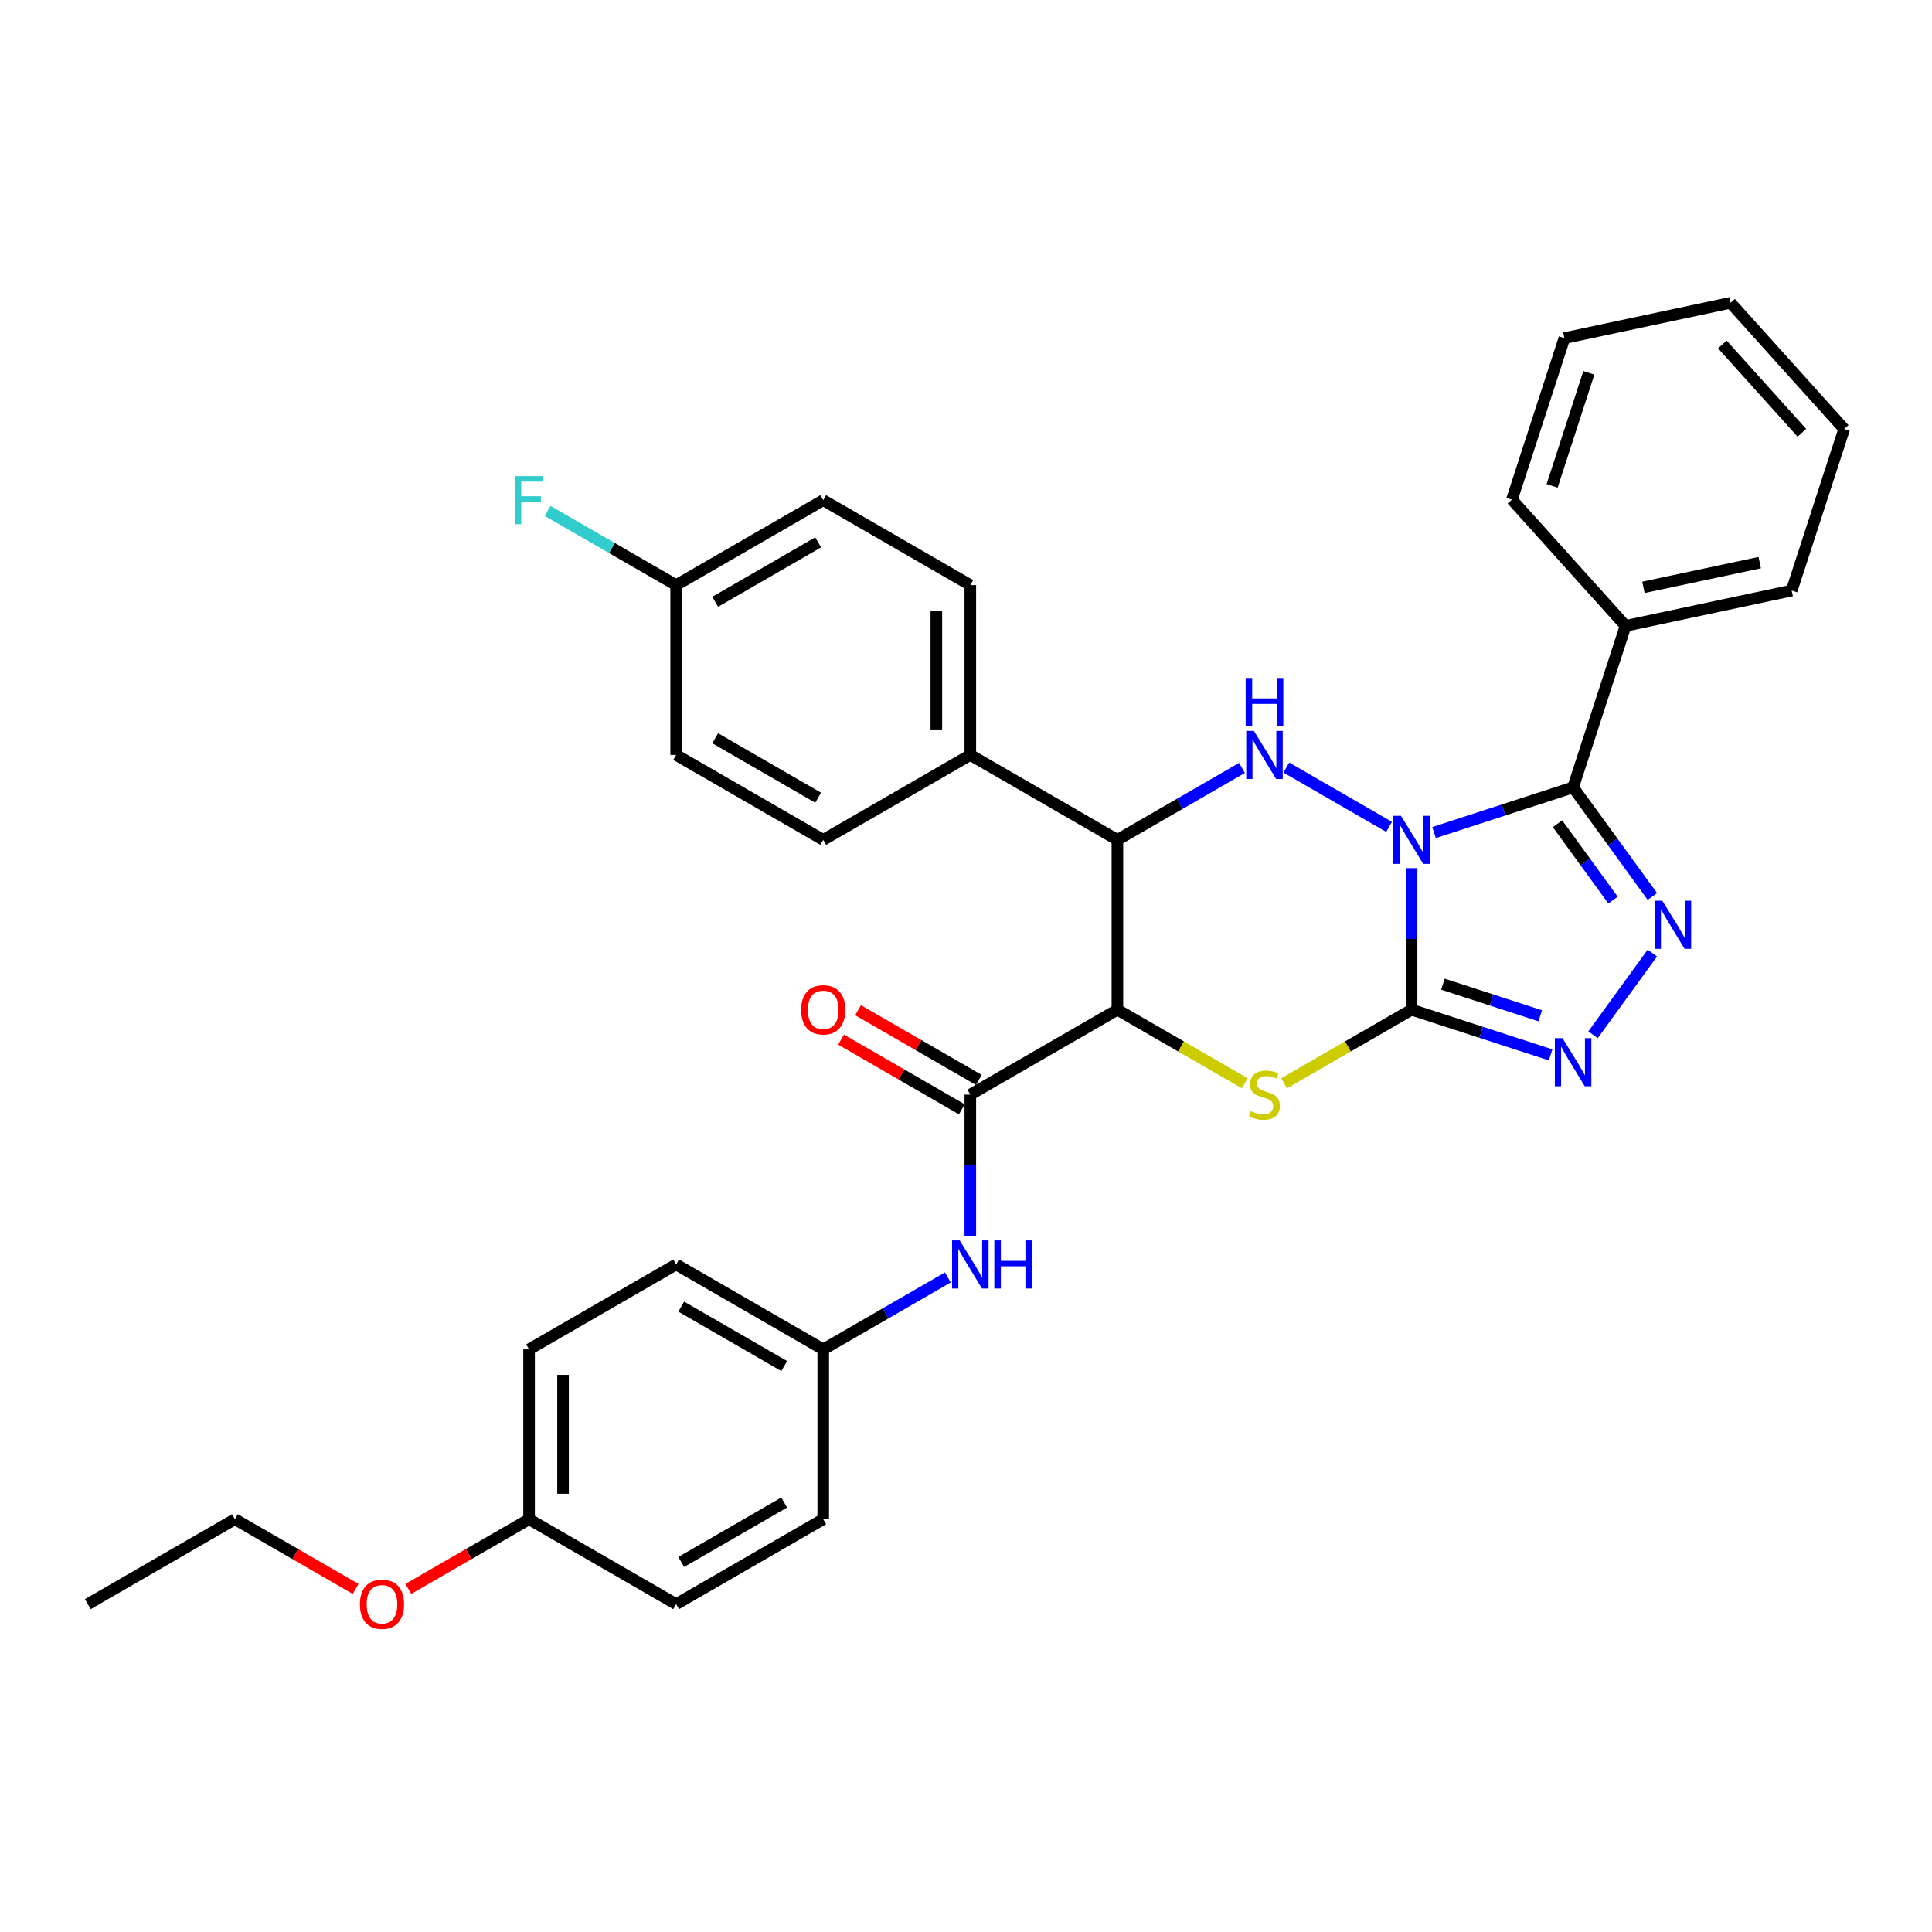 <?xml version='1.0' encoding='iso-8859-1'?>
<svg version='1.1' baseProfile='full'
              xmlns='http://www.w3.org/2000/svg'
                      xmlns:rdkit='http://www.rdkit.org/xml'
                      xmlns:xlink='http://www.w3.org/1999/xlink'
                  xml:space='preserve'
width='1000px' height='1000px' viewBox='0 0 1000 1000'>
<!-- END OF HEADER -->
<rect style='opacity:1.0;fill:#FFFFFF;stroke:none' width='1000' height='1000' x='0' y='0'> </rect>
<path class='bond-0' d='M 730.625,449.356 L 730.625,485.987' style='fill:none;fill-rule:evenodd;stroke:#0000FF;stroke-width:6px;stroke-linecap:butt;stroke-linejoin:miter;stroke-opacity:1' />
<path class='bond-0' d='M 730.625,485.987 L 730.625,522.618' style='fill:none;fill-rule:evenodd;stroke:#000000;stroke-width:6px;stroke-linecap:butt;stroke-linejoin:miter;stroke-opacity:1' />
<path class='bond-1' d='M 742.263,430.929 L 778.246,419.237' style='fill:none;fill-rule:evenodd;stroke:#0000FF;stroke-width:6px;stroke-linecap:butt;stroke-linejoin:miter;stroke-opacity:1' />
<path class='bond-1' d='M 778.246,419.237 L 814.229,407.546' style='fill:none;fill-rule:evenodd;stroke:#000000;stroke-width:6px;stroke-linecap:butt;stroke-linejoin:miter;stroke-opacity:1' />
<path class='bond-2' d='M 718.986,427.991 L 665.797,397.283' style='fill:none;fill-rule:evenodd;stroke:#0000FF;stroke-width:6px;stroke-linecap:butt;stroke-linejoin:miter;stroke-opacity:1' />
<path class='bond-4' d='M 730.625,522.618 L 697.649,541.656' style='fill:none;fill-rule:evenodd;stroke:#000000;stroke-width:6px;stroke-linecap:butt;stroke-linejoin:miter;stroke-opacity:1' />
<path class='bond-4' d='M 697.649,541.656 L 664.674,560.694' style='fill:none;fill-rule:evenodd;stroke:#CCCC00;stroke-width:6px;stroke-linecap:butt;stroke-linejoin:miter;stroke-opacity:1' />
<path class='bond-6' d='M 730.625,522.618 L 766.607,534.31' style='fill:none;fill-rule:evenodd;stroke:#000000;stroke-width:6px;stroke-linecap:butt;stroke-linejoin:miter;stroke-opacity:1' />
<path class='bond-6' d='M 766.607,534.31 L 802.59,546.001' style='fill:none;fill-rule:evenodd;stroke:#0000FF;stroke-width:6px;stroke-linecap:butt;stroke-linejoin:miter;stroke-opacity:1' />
<path class='bond-6' d='M 746.852,509.404 L 772.04,517.589' style='fill:none;fill-rule:evenodd;stroke:#000000;stroke-width:6px;stroke-linecap:butt;stroke-linejoin:miter;stroke-opacity:1' />
<path class='bond-6' d='M 772.04,517.589 L 797.229,525.773' style='fill:none;fill-rule:evenodd;stroke:#0000FF;stroke-width:6px;stroke-linecap:butt;stroke-linejoin:miter;stroke-opacity:1' />
<path class='bond-5' d='M 814.229,407.546 L 834.744,435.782' style='fill:none;fill-rule:evenodd;stroke:#000000;stroke-width:6px;stroke-linecap:butt;stroke-linejoin:miter;stroke-opacity:1' />
<path class='bond-5' d='M 834.744,435.782 L 855.26,464.019' style='fill:none;fill-rule:evenodd;stroke:#0000FF;stroke-width:6px;stroke-linecap:butt;stroke-linejoin:miter;stroke-opacity:1' />
<path class='bond-5' d='M 806.16,426.351 L 820.521,446.116' style='fill:none;fill-rule:evenodd;stroke:#000000;stroke-width:6px;stroke-linecap:butt;stroke-linejoin:miter;stroke-opacity:1' />
<path class='bond-5' d='M 820.521,446.116 L 834.881,465.882' style='fill:none;fill-rule:evenodd;stroke:#0000FF;stroke-width:6px;stroke-linecap:butt;stroke-linejoin:miter;stroke-opacity:1' />
<path class='bond-11' d='M 814.229,407.546 L 841.394,323.941' style='fill:none;fill-rule:evenodd;stroke:#000000;stroke-width:6px;stroke-linecap:butt;stroke-linejoin:miter;stroke-opacity:1' />
<path class='bond-7' d='M 642.856,397.477 L 610.61,416.094' style='fill:none;fill-rule:evenodd;stroke:#0000FF;stroke-width:6px;stroke-linecap:butt;stroke-linejoin:miter;stroke-opacity:1' />
<path class='bond-7' d='M 610.61,416.094 L 578.365,434.711' style='fill:none;fill-rule:evenodd;stroke:#000000;stroke-width:6px;stroke-linecap:butt;stroke-linejoin:miter;stroke-opacity:1' />
<path class='bond-3' d='M 578.365,522.618 L 578.365,434.711' style='fill:none;fill-rule:evenodd;stroke:#000000;stroke-width:6px;stroke-linecap:butt;stroke-linejoin:miter;stroke-opacity:1' />
<path class='bond-8' d='M 578.365,522.618 L 502.235,566.572' style='fill:none;fill-rule:evenodd;stroke:#000000;stroke-width:6px;stroke-linecap:butt;stroke-linejoin:miter;stroke-opacity:1' />
<path class='bond-34' d='M 578.365,522.618 L 611.34,541.656' style='fill:none;fill-rule:evenodd;stroke:#000000;stroke-width:6px;stroke-linecap:butt;stroke-linejoin:miter;stroke-opacity:1' />
<path class='bond-34' d='M 611.34,541.656 L 644.315,560.694' style='fill:none;fill-rule:evenodd;stroke:#CCCC00;stroke-width:6px;stroke-linecap:butt;stroke-linejoin:miter;stroke-opacity:1' />
<path class='bond-33' d='M 855.26,493.31 L 824.541,535.59' style='fill:none;fill-rule:evenodd;stroke:#0000FF;stroke-width:6px;stroke-linecap:butt;stroke-linejoin:miter;stroke-opacity:1' />
<path class='bond-10' d='M 578.365,434.711 L 502.235,390.757' style='fill:none;fill-rule:evenodd;stroke:#000000;stroke-width:6px;stroke-linecap:butt;stroke-linejoin:miter;stroke-opacity:1' />
<path class='bond-9' d='M 502.235,566.572 L 502.235,603.203' style='fill:none;fill-rule:evenodd;stroke:#000000;stroke-width:6px;stroke-linecap:butt;stroke-linejoin:miter;stroke-opacity:1' />
<path class='bond-9' d='M 502.235,603.203 L 502.235,639.834' style='fill:none;fill-rule:evenodd;stroke:#0000FF;stroke-width:6px;stroke-linecap:butt;stroke-linejoin:miter;stroke-opacity:1' />
<path class='bond-12' d='M 506.63,558.959 L 475.378,540.915' style='fill:none;fill-rule:evenodd;stroke:#000000;stroke-width:6px;stroke-linecap:butt;stroke-linejoin:miter;stroke-opacity:1' />
<path class='bond-12' d='M 475.378,540.915 L 444.126,522.872' style='fill:none;fill-rule:evenodd;stroke:#FF0000;stroke-width:6px;stroke-linecap:butt;stroke-linejoin:miter;stroke-opacity:1' />
<path class='bond-12' d='M 497.839,574.185 L 466.587,556.141' style='fill:none;fill-rule:evenodd;stroke:#000000;stroke-width:6px;stroke-linecap:butt;stroke-linejoin:miter;stroke-opacity:1' />
<path class='bond-12' d='M 466.587,556.141 L 435.335,538.098' style='fill:none;fill-rule:evenodd;stroke:#FF0000;stroke-width:6px;stroke-linecap:butt;stroke-linejoin:miter;stroke-opacity:1' />
<path class='bond-15' d='M 490.596,661.199 L 458.35,679.816' style='fill:none;fill-rule:evenodd;stroke:#0000FF;stroke-width:6px;stroke-linecap:butt;stroke-linejoin:miter;stroke-opacity:1' />
<path class='bond-15' d='M 458.35,679.816 L 426.105,698.433' style='fill:none;fill-rule:evenodd;stroke:#000000;stroke-width:6px;stroke-linecap:butt;stroke-linejoin:miter;stroke-opacity:1' />
<path class='bond-13' d='M 502.235,390.757 L 502.235,302.85' style='fill:none;fill-rule:evenodd;stroke:#000000;stroke-width:6px;stroke-linecap:butt;stroke-linejoin:miter;stroke-opacity:1' />
<path class='bond-13' d='M 484.653,377.571 L 484.653,316.036' style='fill:none;fill-rule:evenodd;stroke:#000000;stroke-width:6px;stroke-linecap:butt;stroke-linejoin:miter;stroke-opacity:1' />
<path class='bond-14' d='M 502.235,390.757 L 426.105,434.711' style='fill:none;fill-rule:evenodd;stroke:#000000;stroke-width:6px;stroke-linecap:butt;stroke-linejoin:miter;stroke-opacity:1' />
<path class='bond-26' d='M 841.394,323.941 L 927.381,305.664' style='fill:none;fill-rule:evenodd;stroke:#000000;stroke-width:6px;stroke-linecap:butt;stroke-linejoin:miter;stroke-opacity:1' />
<path class='bond-26' d='M 850.637,304.002 L 910.827,291.208' style='fill:none;fill-rule:evenodd;stroke:#000000;stroke-width:6px;stroke-linecap:butt;stroke-linejoin:miter;stroke-opacity:1' />
<path class='bond-27' d='M 841.394,323.941 L 782.573,258.613' style='fill:none;fill-rule:evenodd;stroke:#000000;stroke-width:6px;stroke-linecap:butt;stroke-linejoin:miter;stroke-opacity:1' />
<path class='bond-19' d='M 502.235,302.85 L 426.105,258.896' style='fill:none;fill-rule:evenodd;stroke:#000000;stroke-width:6px;stroke-linecap:butt;stroke-linejoin:miter;stroke-opacity:1' />
<path class='bond-18' d='M 426.105,434.711 L 349.975,390.757' style='fill:none;fill-rule:evenodd;stroke:#000000;stroke-width:6px;stroke-linecap:butt;stroke-linejoin:miter;stroke-opacity:1' />
<path class='bond-18' d='M 423.476,412.892 L 370.185,382.124' style='fill:none;fill-rule:evenodd;stroke:#000000;stroke-width:6px;stroke-linecap:butt;stroke-linejoin:miter;stroke-opacity:1' />
<path class='bond-21' d='M 426.105,698.433 L 426.105,786.34' style='fill:none;fill-rule:evenodd;stroke:#000000;stroke-width:6px;stroke-linecap:butt;stroke-linejoin:miter;stroke-opacity:1' />
<path class='bond-22' d='M 426.105,698.433 L 349.975,654.479' style='fill:none;fill-rule:evenodd;stroke:#000000;stroke-width:6px;stroke-linecap:butt;stroke-linejoin:miter;stroke-opacity:1' />
<path class='bond-22' d='M 405.894,707.066 L 352.603,676.298' style='fill:none;fill-rule:evenodd;stroke:#000000;stroke-width:6px;stroke-linecap:butt;stroke-linejoin:miter;stroke-opacity:1' />
<path class='bond-16' d='M 349.975,302.85 L 349.975,390.757' style='fill:none;fill-rule:evenodd;stroke:#000000;stroke-width:6px;stroke-linecap:butt;stroke-linejoin:miter;stroke-opacity:1' />
<path class='bond-20' d='M 349.975,302.85 L 316.709,283.644' style='fill:none;fill-rule:evenodd;stroke:#000000;stroke-width:6px;stroke-linecap:butt;stroke-linejoin:miter;stroke-opacity:1' />
<path class='bond-20' d='M 316.709,283.644 L 283.444,264.438' style='fill:none;fill-rule:evenodd;stroke:#33CCCC;stroke-width:6px;stroke-linecap:butt;stroke-linejoin:miter;stroke-opacity:1' />
<path class='bond-35' d='M 349.975,302.85 L 426.105,258.896' style='fill:none;fill-rule:evenodd;stroke:#000000;stroke-width:6px;stroke-linecap:butt;stroke-linejoin:miter;stroke-opacity:1' />
<path class='bond-35' d='M 370.185,311.483 L 423.476,280.715' style='fill:none;fill-rule:evenodd;stroke:#000000;stroke-width:6px;stroke-linecap:butt;stroke-linejoin:miter;stroke-opacity:1' />
<path class='bond-17' d='M 273.845,786.34 L 273.845,698.433' style='fill:none;fill-rule:evenodd;stroke:#000000;stroke-width:6px;stroke-linecap:butt;stroke-linejoin:miter;stroke-opacity:1' />
<path class='bond-17' d='M 291.426,773.154 L 291.426,711.619' style='fill:none;fill-rule:evenodd;stroke:#000000;stroke-width:6px;stroke-linecap:butt;stroke-linejoin:miter;stroke-opacity:1' />
<path class='bond-25' d='M 273.845,786.34 L 242.592,804.383' style='fill:none;fill-rule:evenodd;stroke:#000000;stroke-width:6px;stroke-linecap:butt;stroke-linejoin:miter;stroke-opacity:1' />
<path class='bond-25' d='M 242.592,804.383 L 211.34,822.427' style='fill:none;fill-rule:evenodd;stroke:#FF0000;stroke-width:6px;stroke-linecap:butt;stroke-linejoin:miter;stroke-opacity:1' />
<path class='bond-37' d='M 273.845,786.34 L 349.975,830.294' style='fill:none;fill-rule:evenodd;stroke:#000000;stroke-width:6px;stroke-linecap:butt;stroke-linejoin:miter;stroke-opacity:1' />
<path class='bond-23' d='M 426.105,786.34 L 349.975,830.294' style='fill:none;fill-rule:evenodd;stroke:#000000;stroke-width:6px;stroke-linecap:butt;stroke-linejoin:miter;stroke-opacity:1' />
<path class='bond-23' d='M 405.894,777.707 L 352.603,808.475' style='fill:none;fill-rule:evenodd;stroke:#000000;stroke-width:6px;stroke-linecap:butt;stroke-linejoin:miter;stroke-opacity:1' />
<path class='bond-24' d='M 349.975,654.479 L 273.845,698.433' style='fill:none;fill-rule:evenodd;stroke:#000000;stroke-width:6px;stroke-linecap:butt;stroke-linejoin:miter;stroke-opacity:1' />
<path class='bond-28' d='M 184.089,822.427 L 152.837,804.383' style='fill:none;fill-rule:evenodd;stroke:#FF0000;stroke-width:6px;stroke-linecap:butt;stroke-linejoin:miter;stroke-opacity:1' />
<path class='bond-28' d='M 152.837,804.383 L 121.585,786.34' style='fill:none;fill-rule:evenodd;stroke:#000000;stroke-width:6px;stroke-linecap:butt;stroke-linejoin:miter;stroke-opacity:1' />
<path class='bond-31' d='M 927.381,305.664 L 954.545,222.059' style='fill:none;fill-rule:evenodd;stroke:#000000;stroke-width:6px;stroke-linecap:butt;stroke-linejoin:miter;stroke-opacity:1' />
<path class='bond-30' d='M 782.573,258.613 L 809.738,175.008' style='fill:none;fill-rule:evenodd;stroke:#000000;stroke-width:6px;stroke-linecap:butt;stroke-linejoin:miter;stroke-opacity:1' />
<path class='bond-30' d='M 803.368,251.505 L 822.384,192.982' style='fill:none;fill-rule:evenodd;stroke:#000000;stroke-width:6px;stroke-linecap:butt;stroke-linejoin:miter;stroke-opacity:1' />
<path class='bond-29' d='M 121.585,786.34 L 45.455,830.294' style='fill:none;fill-rule:evenodd;stroke:#000000;stroke-width:6px;stroke-linecap:butt;stroke-linejoin:miter;stroke-opacity:1' />
<path class='bond-32' d='M 809.738,175.008 L 895.724,156.731' style='fill:none;fill-rule:evenodd;stroke:#000000;stroke-width:6px;stroke-linecap:butt;stroke-linejoin:miter;stroke-opacity:1' />
<path class='bond-36' d='M 954.545,222.059 L 895.724,156.731' style='fill:none;fill-rule:evenodd;stroke:#000000;stroke-width:6px;stroke-linecap:butt;stroke-linejoin:miter;stroke-opacity:1' />
<path class='bond-36' d='M 932.657,224.024 L 891.482,178.295' style='fill:none;fill-rule:evenodd;stroke:#000000;stroke-width:6px;stroke-linecap:butt;stroke-linejoin:miter;stroke-opacity:1' />
<path  class='atom-0' d='M 725.122 422.263
L 733.279 435.449
Q 734.088 436.75, 735.389 439.106
Q 736.69 441.462, 736.76 441.603
L 736.76 422.263
L 740.066 422.263
L 740.066 447.158
L 736.655 447.158
L 727.899 432.741
Q 726.88 431.054, 725.79 429.12
Q 724.735 427.186, 724.418 426.588
L 724.418 447.158
L 721.183 447.158
L 721.183 422.263
L 725.122 422.263
' fill='#0000FF'/>
<path  class='atom-3' d='M 648.992 378.309
L 657.149 391.495
Q 657.958 392.796, 659.259 395.152
Q 660.56 397.508, 660.63 397.649
L 660.63 378.309
L 663.936 378.309
L 663.936 403.205
L 660.525 403.205
L 651.769 388.788
Q 650.75 387.1, 649.66 385.166
Q 648.605 383.232, 648.288 382.634
L 648.288 403.205
L 645.053 403.205
L 645.053 378.309
L 648.992 378.309
' fill='#0000FF'/>
<path  class='atom-3' d='M 644.754 350.924
L 648.13 350.924
L 648.13 361.508
L 660.859 361.508
L 660.859 350.924
L 664.235 350.924
L 664.235 375.82
L 660.859 375.82
L 660.859 364.321
L 648.13 364.321
L 648.13 375.82
L 644.754 375.82
L 644.754 350.924
' fill='#0000FF'/>
<path  class='atom-5' d='M 647.462 575.116
Q 647.743 575.222, 648.904 575.714
Q 650.064 576.206, 651.33 576.523
Q 652.631 576.804, 653.897 576.804
Q 656.253 576.804, 657.624 575.679
Q 658.995 574.518, 658.995 572.514
Q 658.995 571.143, 658.292 570.299
Q 657.624 569.455, 656.569 568.998
Q 655.514 568.541, 653.756 568.013
Q 651.541 567.345, 650.205 566.712
Q 648.904 566.079, 647.954 564.743
Q 647.04 563.407, 647.04 561.157
Q 647.04 558.027, 649.15 556.093
Q 651.295 554.159, 655.514 554.159
Q 658.398 554.159, 661.668 555.53
L 660.859 558.238
Q 657.87 557.007, 655.62 557.007
Q 653.193 557.007, 651.857 558.027
Q 650.521 559.012, 650.556 560.735
Q 650.556 562.071, 651.224 562.88
Q 651.928 563.688, 652.912 564.145
Q 653.932 564.603, 655.62 565.13
Q 657.87 565.833, 659.206 566.536
Q 660.543 567.24, 661.492 568.681
Q 662.477 570.088, 662.477 572.514
Q 662.477 575.96, 660.156 577.824
Q 657.87 579.652, 654.037 579.652
Q 651.822 579.652, 650.134 579.16
Q 648.482 578.703, 646.513 577.894
L 647.462 575.116
' fill='#CCCC00'/>
<path  class='atom-6' d='M 860.397 466.217
L 868.555 479.403
Q 869.364 480.704, 870.665 483.06
Q 871.966 485.416, 872.036 485.556
L 872.036 466.217
L 875.341 466.217
L 875.341 491.112
L 871.93 491.112
L 863.175 476.695
Q 862.155 475.007, 861.065 473.073
Q 860.01 471.139, 859.694 470.542
L 859.694 491.112
L 856.459 491.112
L 856.459 466.217
L 860.397 466.217
' fill='#0000FF'/>
<path  class='atom-7' d='M 808.726 537.335
L 816.884 550.521
Q 817.693 551.822, 818.994 554.178
Q 820.295 556.534, 820.365 556.675
L 820.365 537.335
L 823.671 537.335
L 823.671 562.231
L 820.26 562.231
L 811.504 547.814
Q 810.485 546.126, 809.394 544.192
Q 808.34 542.258, 808.023 541.66
L 808.023 562.231
L 804.788 562.231
L 804.788 537.335
L 808.726 537.335
' fill='#0000FF'/>
<path  class='atom-10' d='M 496.732 642.031
L 504.889 655.217
Q 505.698 656.518, 506.999 658.874
Q 508.3 661.23, 508.37 661.371
L 508.37 642.031
L 511.676 642.031
L 511.676 666.927
L 508.265 666.927
L 499.509 652.51
Q 498.49 650.822, 497.4 648.888
Q 496.345 646.954, 496.028 646.356
L 496.028 666.927
L 492.793 666.927
L 492.793 642.031
L 496.732 642.031
' fill='#0000FF'/>
<path  class='atom-10' d='M 514.665 642.031
L 518.04 642.031
L 518.04 652.615
L 530.769 652.615
L 530.769 642.031
L 534.145 642.031
L 534.145 666.927
L 530.769 666.927
L 530.769 655.428
L 518.04 655.428
L 518.04 666.927
L 514.665 666.927
L 514.665 642.031
' fill='#0000FF'/>
<path  class='atom-13' d='M 414.677 522.688
Q 414.677 516.711, 417.63 513.37
Q 420.584 510.03, 426.105 510.03
Q 431.625 510.03, 434.579 513.37
Q 437.532 516.711, 437.532 522.688
Q 437.532 528.736, 434.544 532.182
Q 431.555 535.593, 426.105 535.593
Q 420.619 535.593, 417.63 532.182
Q 414.677 528.771, 414.677 522.688
M 426.105 532.78
Q 429.902 532.78, 431.942 530.248
Q 434.016 527.681, 434.016 522.688
Q 434.016 517.801, 431.942 515.339
Q 429.902 512.843, 426.105 512.843
Q 422.307 512.843, 420.232 515.304
Q 418.193 517.765, 418.193 522.688
Q 418.193 527.717, 420.232 530.248
Q 422.307 532.78, 426.105 532.78
' fill='#FF0000'/>
<path  class='atom-21' d='M 266.443 246.448
L 281.246 246.448
L 281.246 249.296
L 269.783 249.296
L 269.783 256.856
L 279.98 256.856
L 279.98 259.74
L 269.783 259.74
L 269.783 271.344
L 266.443 271.344
L 266.443 246.448
' fill='#33CCCC'/>
<path  class='atom-26' d='M 186.287 830.364
Q 186.287 824.386, 189.24 821.046
Q 192.194 817.705, 197.715 817.705
Q 203.235 817.705, 206.189 821.046
Q 209.142 824.386, 209.142 830.364
Q 209.142 836.412, 206.154 839.858
Q 203.165 843.269, 197.715 843.269
Q 192.229 843.269, 189.24 839.858
Q 186.287 836.447, 186.287 830.364
M 197.715 840.456
Q 201.512 840.456, 203.552 837.924
Q 205.626 835.357, 205.626 830.364
Q 205.626 825.476, 203.552 823.015
Q 201.512 820.518, 197.715 820.518
Q 193.917 820.518, 191.842 822.98
Q 189.803 825.441, 189.803 830.364
Q 189.803 835.392, 191.842 837.924
Q 193.917 840.456, 197.715 840.456
' fill='#FF0000'/>
</svg>
